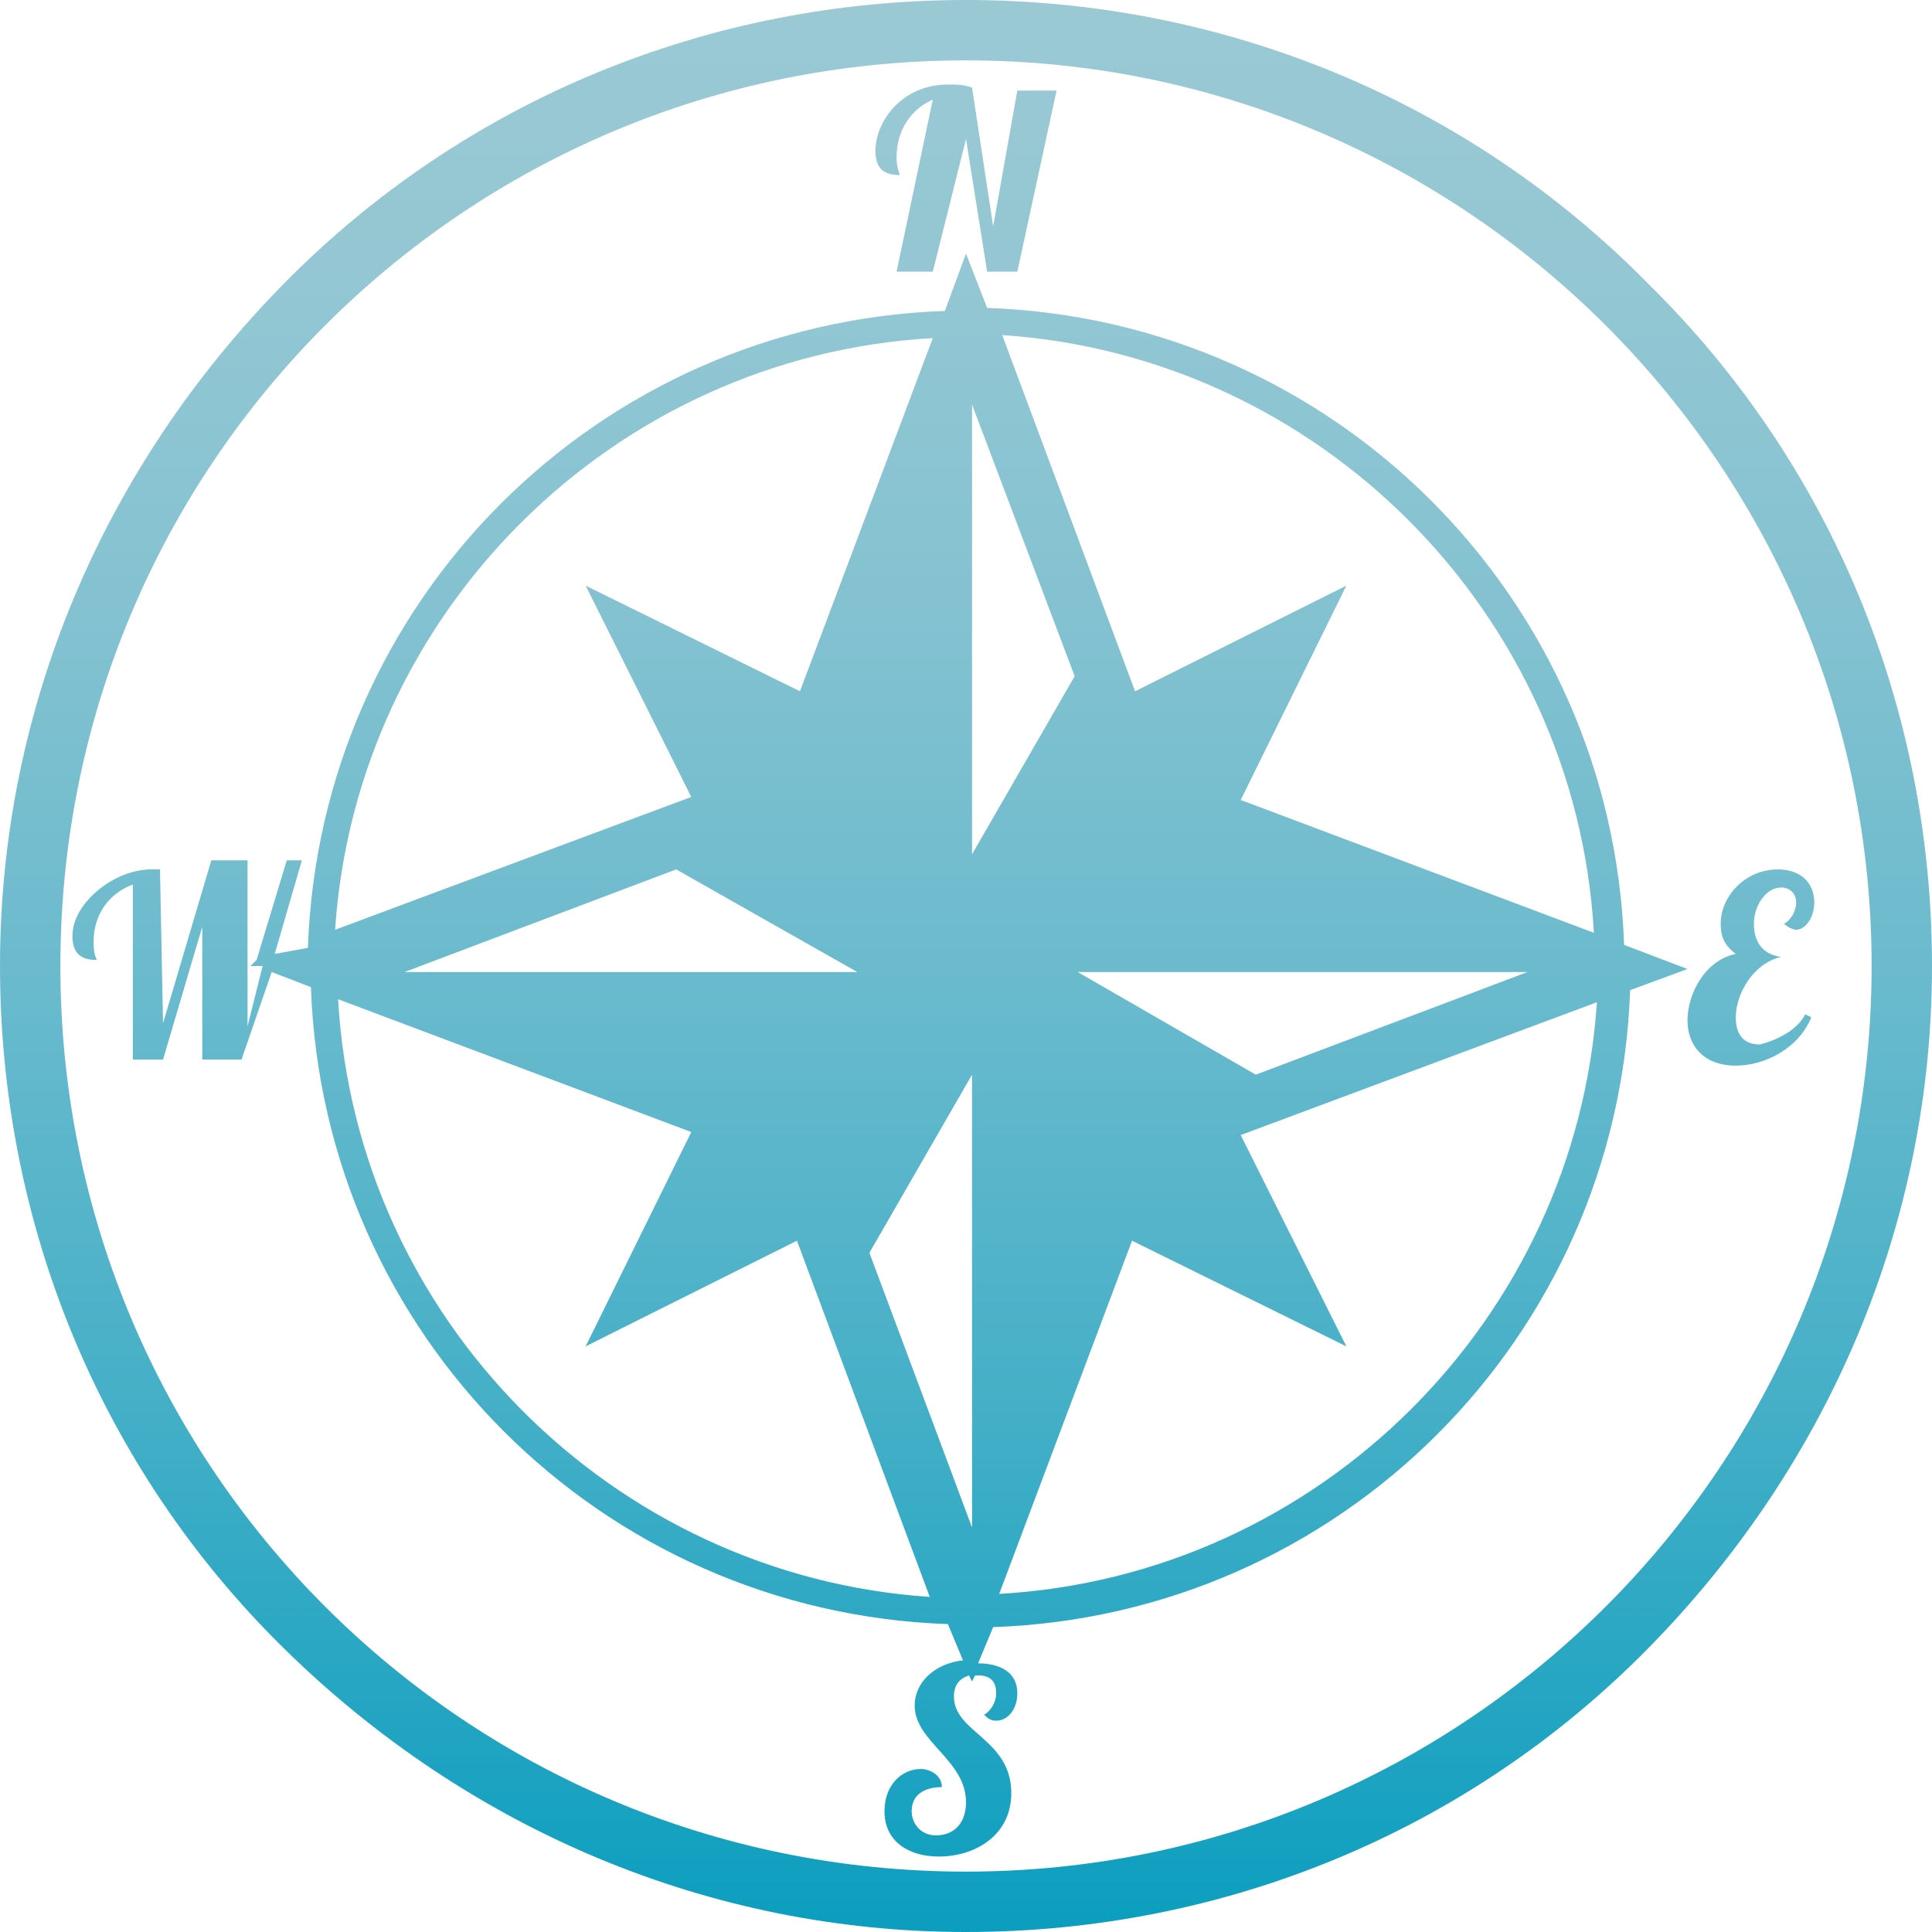 <svg xmlns="http://www.w3.org/2000/svg" xmlns:xlink="http://www.w3.org/1999/xlink" id="Layer_1" x="0px" y="0px" viewBox="0 0 64 64" xml:space="preserve"><linearGradient id="SVGID_1_" gradientUnits="userSpaceOnUse" x1="32" y1="64" x2="32" y2="0">	<stop offset="0" style="stop-color:#0B9EBF"></stop>	<stop offset="3.534096e-02" style="stop-color:#13A0C0"></stop>	<stop offset="0.266" style="stop-color:#43AFC7"></stop>	<stop offset="0.484" style="stop-color:#69BACD"></stop>	<stop offset="0.686" style="stop-color:#84C2D1"></stop>	<stop offset="0.864" style="stop-color:#94C7D3"></stop>	<stop offset="1" style="stop-color:#9AC9D4"></stop></linearGradient><path fill="url(#SVGID_1_)" d="M53.8,31.3c-0.4-11.5-9.6-20.7-21.1-21.1L32,8.4l-0.7,1.9c-11.5,0.4-20.7,9.6-21.1,21.1l-1.1,0.2 l0.9-3.1H9.5l-1,3.3l-0.2,0.2L8.7,32l-0.5,2v-5.5H7l-1.6,5.4l-0.1-5.1c-0.1,0-0.2,0-0.3,0c-1.2,0-2.6,1.1-2.6,2.2 c0,0.6,0.3,0.8,0.8,0.8c0-0.1-0.1-0.1-0.1-0.6c0-0.9,0.5-1.6,1.3-1.9v5.8h1l1.3-4.4v4.4H8l1-2.9l1.3,0.5 c0.4,11.5,9.6,20.7,21.1,21.1l0.5,1.2c-0.9,0.1-1.6,0.7-1.6,1.5c0,1.2,1.7,1.8,1.7,3.2c0,0.7-0.4,1.1-1,1.1c-0.5,0-0.8-0.4-0.8-0.8 c0-0.6,0.5-0.8,1-0.8c0-0.4-0.4-0.6-0.7-0.6c-0.6,0-1.2,0.5-1.2,1.4c0,1,0.8,1.5,1.8,1.5c1.2,0,2.4-0.7,2.4-2.1c0-1.8-1.9-2-1.9-3.2 c0-0.4,0.2-0.6,0.5-0.7l0.1,0.2l0.1-0.2c0,0,0.1,0,0.1,0c0.5,0,0.6,0.3,0.6,0.6c0,0.3-0.2,0.6-0.4,0.7c0.1,0.1,0.2,0.2,0.4,0.2 c0.4,0,0.7-0.4,0.7-0.9c0-0.9-0.9-1-1.3-1l0.5-1.2c11.5-0.4,20.7-9.6,21.1-21.1l1.9-0.7L53.8,31.3z M52.8,30.9l-11.7-4.4l3.5-7.1 l-7,3.5l-4.4-11.8C43.7,11.8,52.2,20.3,52.8,30.9z M50.6,32.2l-9,3.4l-5.9-3.4H50.6z M28.8,41.5l3.4-5.9v15L28.8,41.5z M32.2,13.4 l3.4,9l-3.4,5.9V13.4z M30.9,11.2l-4.4,11.7l-7.1-3.5l3.5,7l-11.8,4.4C11.8,20.3,20.3,11.8,30.9,11.2z M28.4,32.2h-15l9-3.4 L28.4,32.2z M11.2,33.1l11.7,4.4l-3.5,7.1l7-3.5l4.4,11.8C20.3,52.2,11.8,43.7,11.2,33.1z M33.1,52.8l4.4-11.7l7.1,3.5l-3.5-7 l11.8-4.4C52.2,43.7,43.7,52.2,33.1,52.8z M54.6,9.4C48.6,3.3,40.5,0,32,0S15.4,3.3,9.4,9.4S0,23.5,0,32s3.3,16.6,9.4,22.6 S23.5,64,32,64s16.6-3.3,22.6-9.4S64,40.5,64,32S60.7,15.4,54.6,9.4z M32,62C15.4,62,2,48.6,2,32S15.4,2,32,2c16.6,0,30,13.5,30,30 S48.6,62,32,62z M29,5c0-1,0.9-2.2,2.4-2.2c0.3,0,0.5,0,0.8,0.1l0.7,4.6L33.7,3H35l-1.3,6h-1l-0.7-4.4L30.9,9h-1.2l1.2-5.7 c-0.7,0.3-1.2,1-1.2,1.9c0,0.4,0.1,0.5,0.1,0.6C29.3,5.8,29,5.6,29,5z M59.8,33.6l0.2,0.1c-0.4,1-1.5,1.6-2.5,1.6 c-1.1,0-1.6-0.7-1.6-1.5c0-0.9,0.6-2,1.6-2.2c-0.4-0.3-0.5-0.6-0.5-1c0-0.9,0.8-1.8,1.9-1.8c0.7,0,1.2,0.4,1.2,1.1 c0,0.5-0.3,0.9-0.6,0.9c-0.1,0-0.3-0.1-0.4-0.2c0.2-0.1,0.4-0.4,0.4-0.7c0-0.3-0.2-0.5-0.5-0.5c-0.5,0-0.9,0.6-0.9,1.2 c0,0.5,0.2,1,0.9,1.1c-0.9,0.2-1.5,1.2-1.5,2c0,0.5,0.2,0.9,0.8,0.9C58.7,34.5,59.5,34.2,59.8,33.6z"></path></svg>